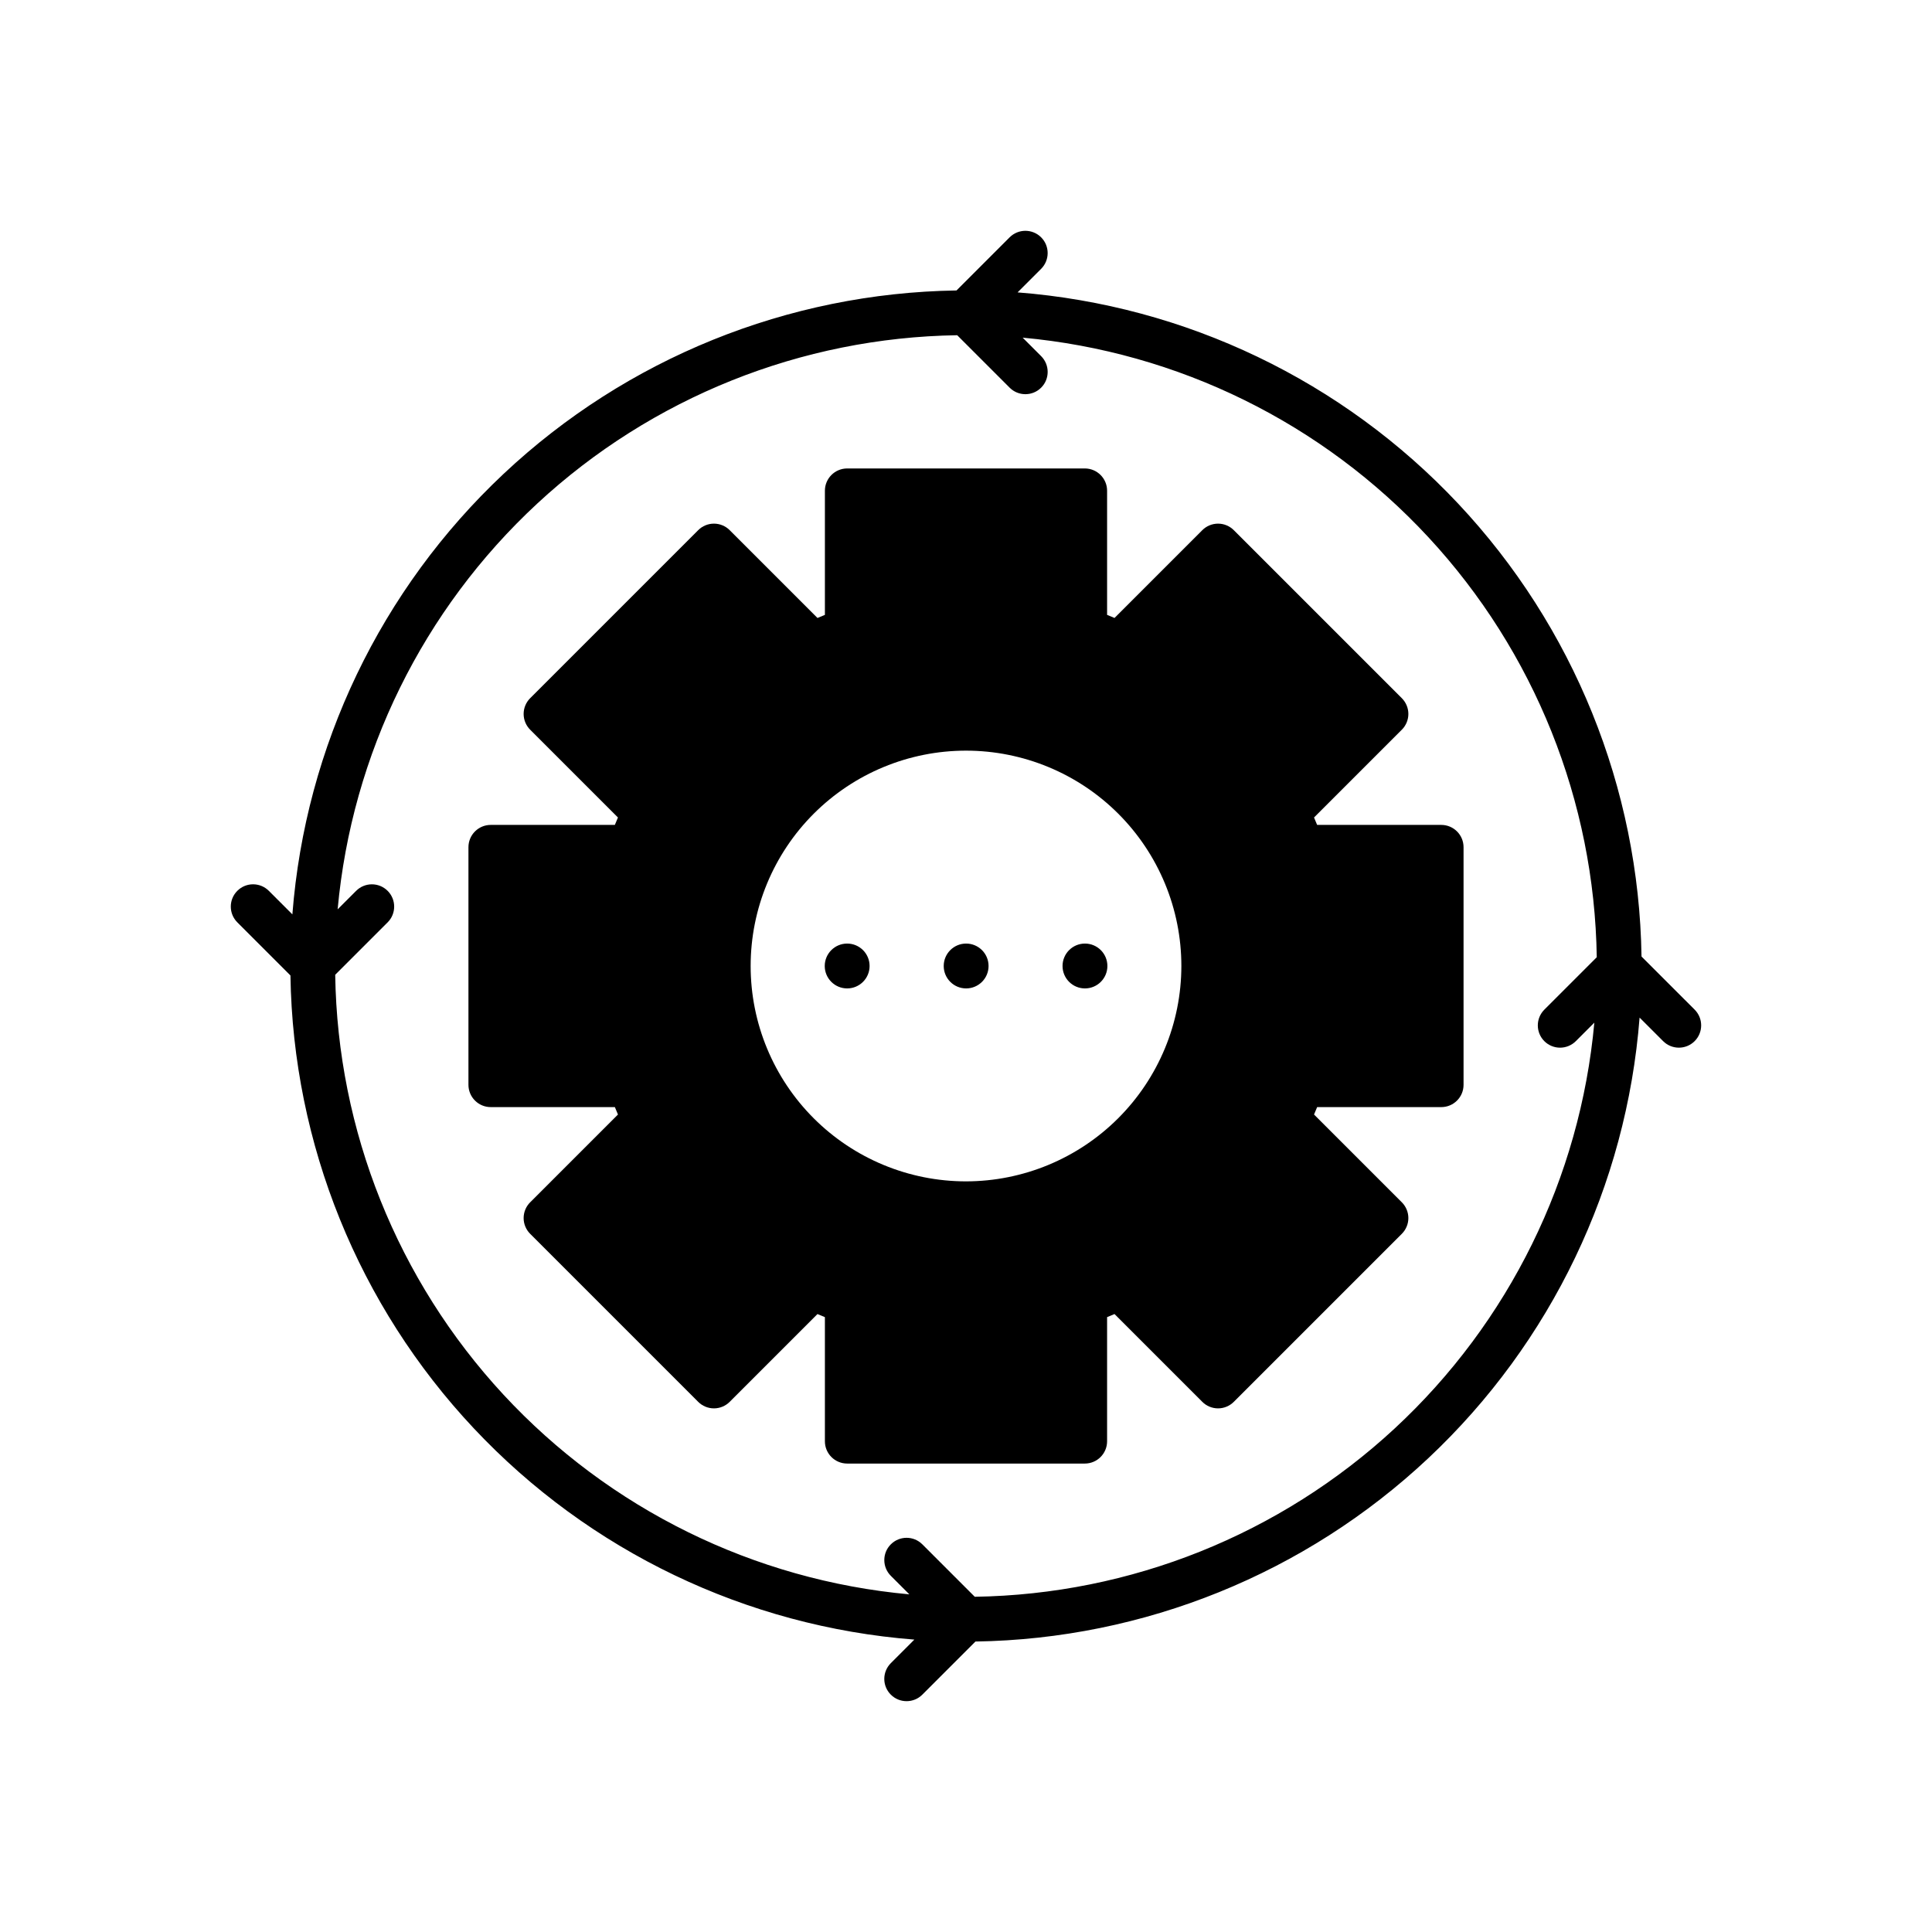 <?xml version="1.0" encoding="UTF-8"?>
<!-- Uploaded to: ICON Repo, www.iconrepo.com, Generator: ICON Repo Mixer Tools -->
<svg fill="#000000" width="800px" height="800px" version="1.1" viewBox="144 144 512 512" xmlns="http://www.w3.org/2000/svg">
 <g>
  <path d="m525.95 362.61h-32.898c-0.266-0.656-0.539-1.316-0.82-1.965l23.266-23.266h0.004c1.105-1.105 1.73-2.609 1.73-4.172 0-1.566-0.625-3.07-1.73-4.176l-44.531-44.531c-1.105-1.105-2.609-1.73-4.172-1.73-1.566 0-3.07 0.625-4.176 1.73l-23.266 23.266c-0.648-0.281-1.309-0.555-1.965-0.82v-32.895c0-3.262-2.644-5.902-5.902-5.906h-62.977c-3.262 0.004-5.906 2.644-5.906 5.906v32.898c-0.656 0.266-1.316 0.539-1.965 0.82l-23.266-23.266v-0.004c-1.105-1.105-2.609-1.73-4.172-1.73-1.566 0-3.07 0.625-4.176 1.73l-44.531 44.531c-1.105 1.105-1.73 2.609-1.73 4.176 0 1.562 0.625 3.066 1.73 4.172l23.266 23.266c-0.281 0.648-0.555 1.309-0.82 1.965h-32.895c-3.262 0-5.902 2.644-5.906 5.906v62.977c0.004 3.258 2.644 5.902 5.906 5.902h32.898c0.266 0.656 0.539 1.316 0.82 1.965l-23.266 23.266h-0.004c-1.105 1.105-1.73 2.609-1.73 4.176 0 1.562 0.625 3.066 1.73 4.172l44.531 44.531c1.105 1.105 2.609 1.73 4.176 1.73 1.562 0 3.066-0.625 4.172-1.73l23.266-23.266c0.648 0.281 1.309 0.555 1.965 0.82v32.895c0 3.262 2.644 5.906 5.906 5.906h62.977c3.258 0 5.902-2.644 5.902-5.906v-32.898c0.656-0.266 1.316-0.539 1.965-0.82l23.266 23.266v0.004c1.105 1.105 2.609 1.73 4.176 1.73 1.562 0 3.066-0.625 4.172-1.73l44.531-44.531c1.105-1.105 1.73-2.609 1.73-4.172 0-1.566-0.625-3.07-1.73-4.176l-23.266-23.266c0.281-0.648 0.555-1.309 0.82-1.965h32.895c3.262 0 5.906-2.644 5.906-5.902v-62.977c0-3.262-2.644-5.906-5.906-5.906zm-125.95 94.465h0.004c-15.137 0-29.656-6.012-40.359-16.715s-16.715-25.219-16.715-40.355 6.012-29.656 16.715-40.359 25.223-16.715 40.359-16.715 29.652 6.012 40.355 16.715 16.715 25.223 16.715 40.359c-0.016 15.129-6.035 29.637-16.734 40.336-10.699 10.699-25.207 16.719-40.336 16.734z"/>
  <path d="m579.02 397.49c-0.68-44.664-18.008-87.469-48.59-120.02-30.586-32.555-72.223-52.52-116.76-55.984l6.242-6.242v0.004c2.305-2.309 2.305-6.047 0-8.352-2.305-2.305-6.043-2.305-8.352 0l-14.074 14.078c-44.664 0.68-87.469 18.008-120.02 48.594-32.555 30.582-52.52 72.219-55.984 116.75l-6.242-6.242 0.004 0.004c-2.309-2.309-6.047-2.309-8.352 0-2.305 2.305-2.305 6.043 0 8.348l14.078 14.078c0.68 44.664 18.008 87.465 48.594 120.02 30.582 32.555 72.219 52.52 116.75 55.984l-6.242 6.242h0.004c-2.309 2.305-2.309 6.043 0 8.348 2.305 2.305 6.043 2.305 8.348 0l14.078-14.078c44.664-0.68 87.465-18.008 120.02-48.59 32.559-30.586 52.52-72.223 55.984-116.76l6.242 6.242c2.305 2.305 6.043 2.305 8.348 0 2.305-2.305 2.305-6.043 0-8.352zm-25.758 22.426c1.105 1.105 2.609 1.73 4.172 1.73 1.566 0 3.07-0.625 4.176-1.73l4.906-4.906c-3.758 41.156-22.609 79.469-52.922 107.56-30.316 28.09-69.949 43.973-111.27 44.59l-13.898-13.898 0.004 0.004c-2.305-2.309-6.043-2.309-8.348 0-2.309 2.305-2.309 6.043 0 8.348l4.906 4.906h-0.004c-41.156-3.758-79.469-22.609-107.56-52.922-28.09-30.316-43.973-69.949-44.59-111.27l13.898-13.898v0.004c2.305-2.305 2.305-6.043 0-8.348-2.309-2.309-6.043-2.309-8.352 0l-4.906 4.906 0.004-0.004c3.758-41.156 22.605-79.469 52.922-107.56 30.312-28.09 69.945-43.973 111.27-44.59l13.898 13.898h-0.004c2.309 2.305 6.047 2.305 8.352 0 2.305-2.309 2.305-6.043 0-8.352l-4.906-4.906v0.004c41.156 3.758 79.469 22.605 107.56 52.922 28.09 30.312 43.973 69.945 44.59 111.27l-13.898 13.898 0.004-0.004c-1.109 1.109-1.73 2.609-1.73 4.176 0 1.566 0.621 3.066 1.73 4.176z"/>
  <path d="m374.45 400c0 3.281-2.66 5.941-5.941 5.941-3.285 0-5.945-2.66-5.945-5.941 0-3.285 2.66-5.945 5.945-5.945 3.281 0 5.941 2.66 5.941 5.945"/>
  <path d="m405.98 400c0 3.281-2.66 5.941-5.945 5.941-3.281 0-5.941-2.66-5.941-5.941 0-3.285 2.66-5.945 5.941-5.945 3.285 0 5.945 2.66 5.945 5.945"/>
  <path d="m437.47 400c0 3.281-2.66 5.941-5.945 5.941-3.281 0-5.941-2.66-5.941-5.941 0-3.285 2.66-5.945 5.941-5.945 3.285 0 5.945 2.66 5.945 5.945"/>
 </g>
</svg>